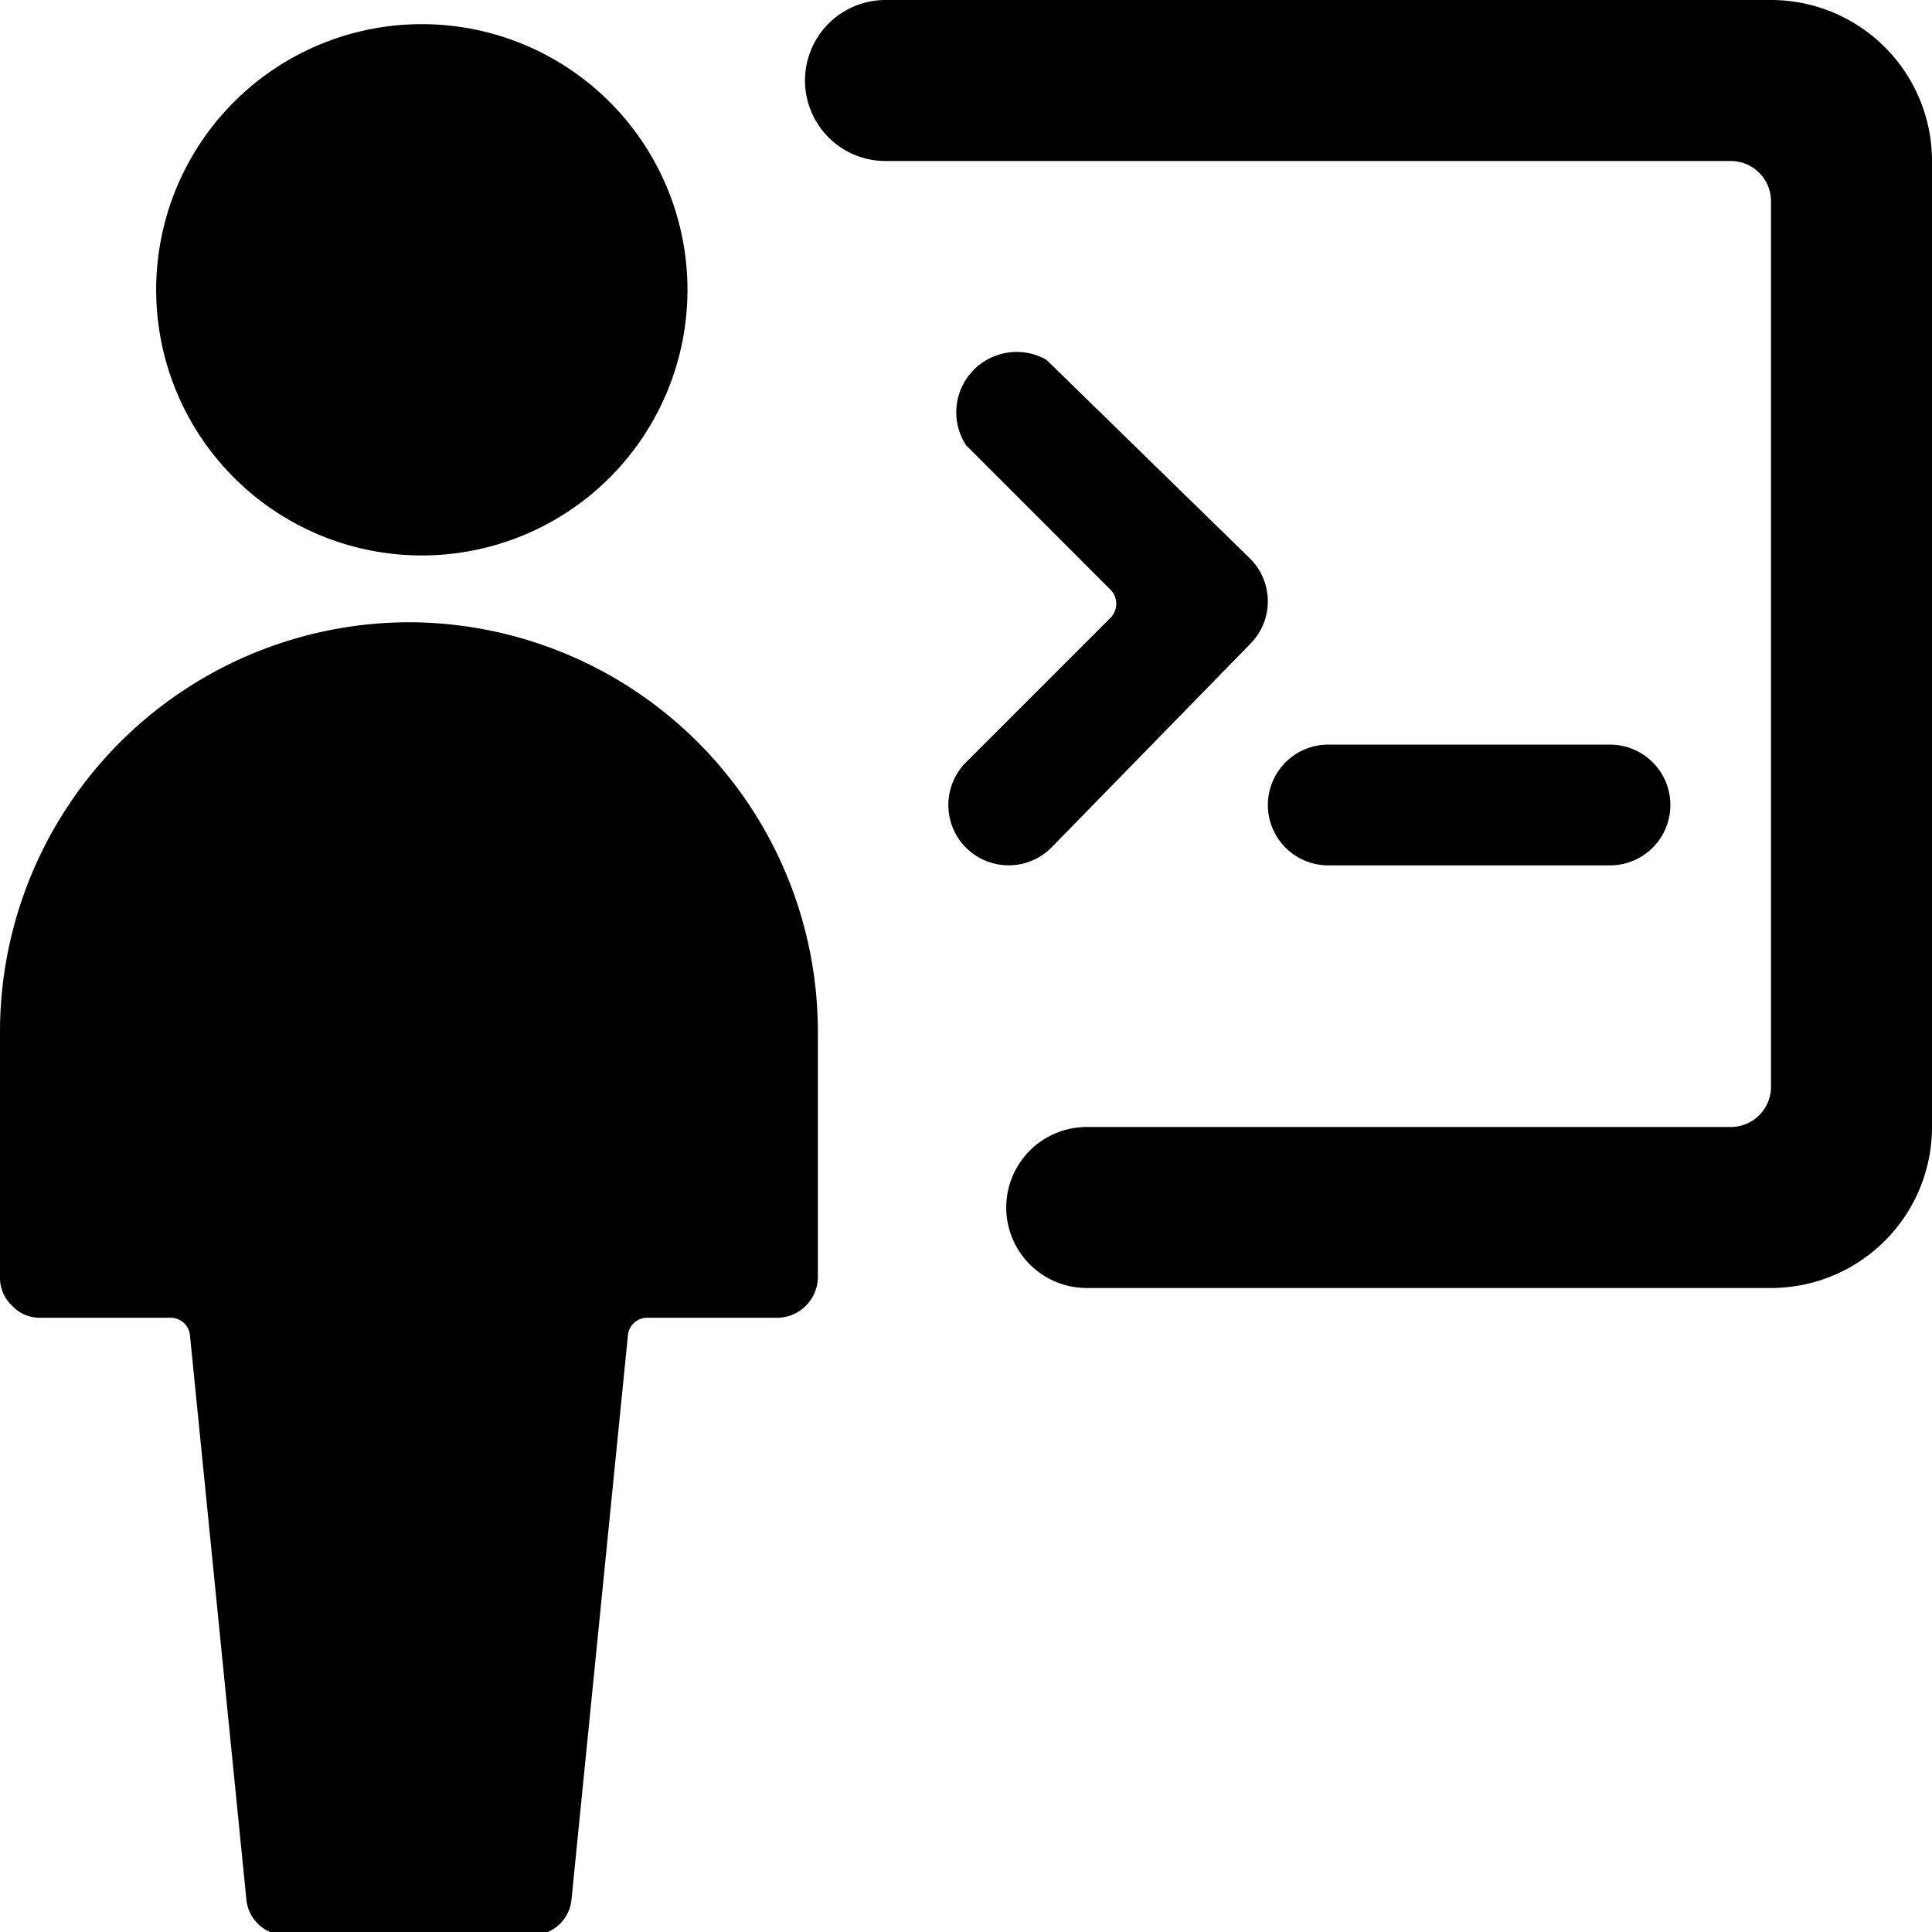 <svg xmlns="http://www.w3.org/2000/svg" viewBox="0 0 24 24"><g><path d="M11 0a1 1 0 0 0 0 2h10.5a0.5 0.5 0 0 1 0.5 0.5v11a0.5 0.5 0 0 1 -0.5 0.5h-8a1 1 0 0 0 0 2H22a2 2 0 0 0 2 -2V2a2 2 0 0 0 -2 -2Z" fill="#000000" stroke-width="1"></path><path d="M12 9.47a0.75 0.75 0 0 0 0 1.06 0.75 0.75 0 0 0 1.06 0L15.53 8a0.75 0.75 0 0 0 0 -1.06L13 4.47a0.75 0.75 0 0 0 -1 1.06l1.79 1.79a0.25 0.25 0 0 1 0 0.36Z" fill="#000000" stroke-width="1"></path><path d="M16.5 10.75H20a0.75 0.75 0 0 0 0 -1.5h-3.5a0.75 0.75 0 0 0 0 1.5Z" fill="#000000" stroke-width="1"></path><path d="M5.08 7.73A5.09 5.09 0 0 0 0 12.81v3.06a0.47 0.47 0 0 0 0.15 0.35 0.47 0.47 0 0 0 0.35 0.15h1.61a0.24 0.24 0 0 1 0.25 0.22l0.7 7a0.49 0.49 0 0 0 0.49 0.45h3.06a0.49 0.49 0 0 0 0.49 -0.45l0.7 -7a0.24 0.24 0 0 1 0.25 -0.22h1.61a0.51 0.51 0 0 0 0.5 -0.5v-3.06a5.09 5.09 0 0 0 -5.08 -5.08Z" fill="#000000" stroke-width="1"></path><path d="M8.54 3.61a3.3 3.3 0 1 0 -3.3 3.29 3.3 3.3 0 0 0 3.3 -3.29Z" fill="#000000" stroke-width="1"></path></g></svg>